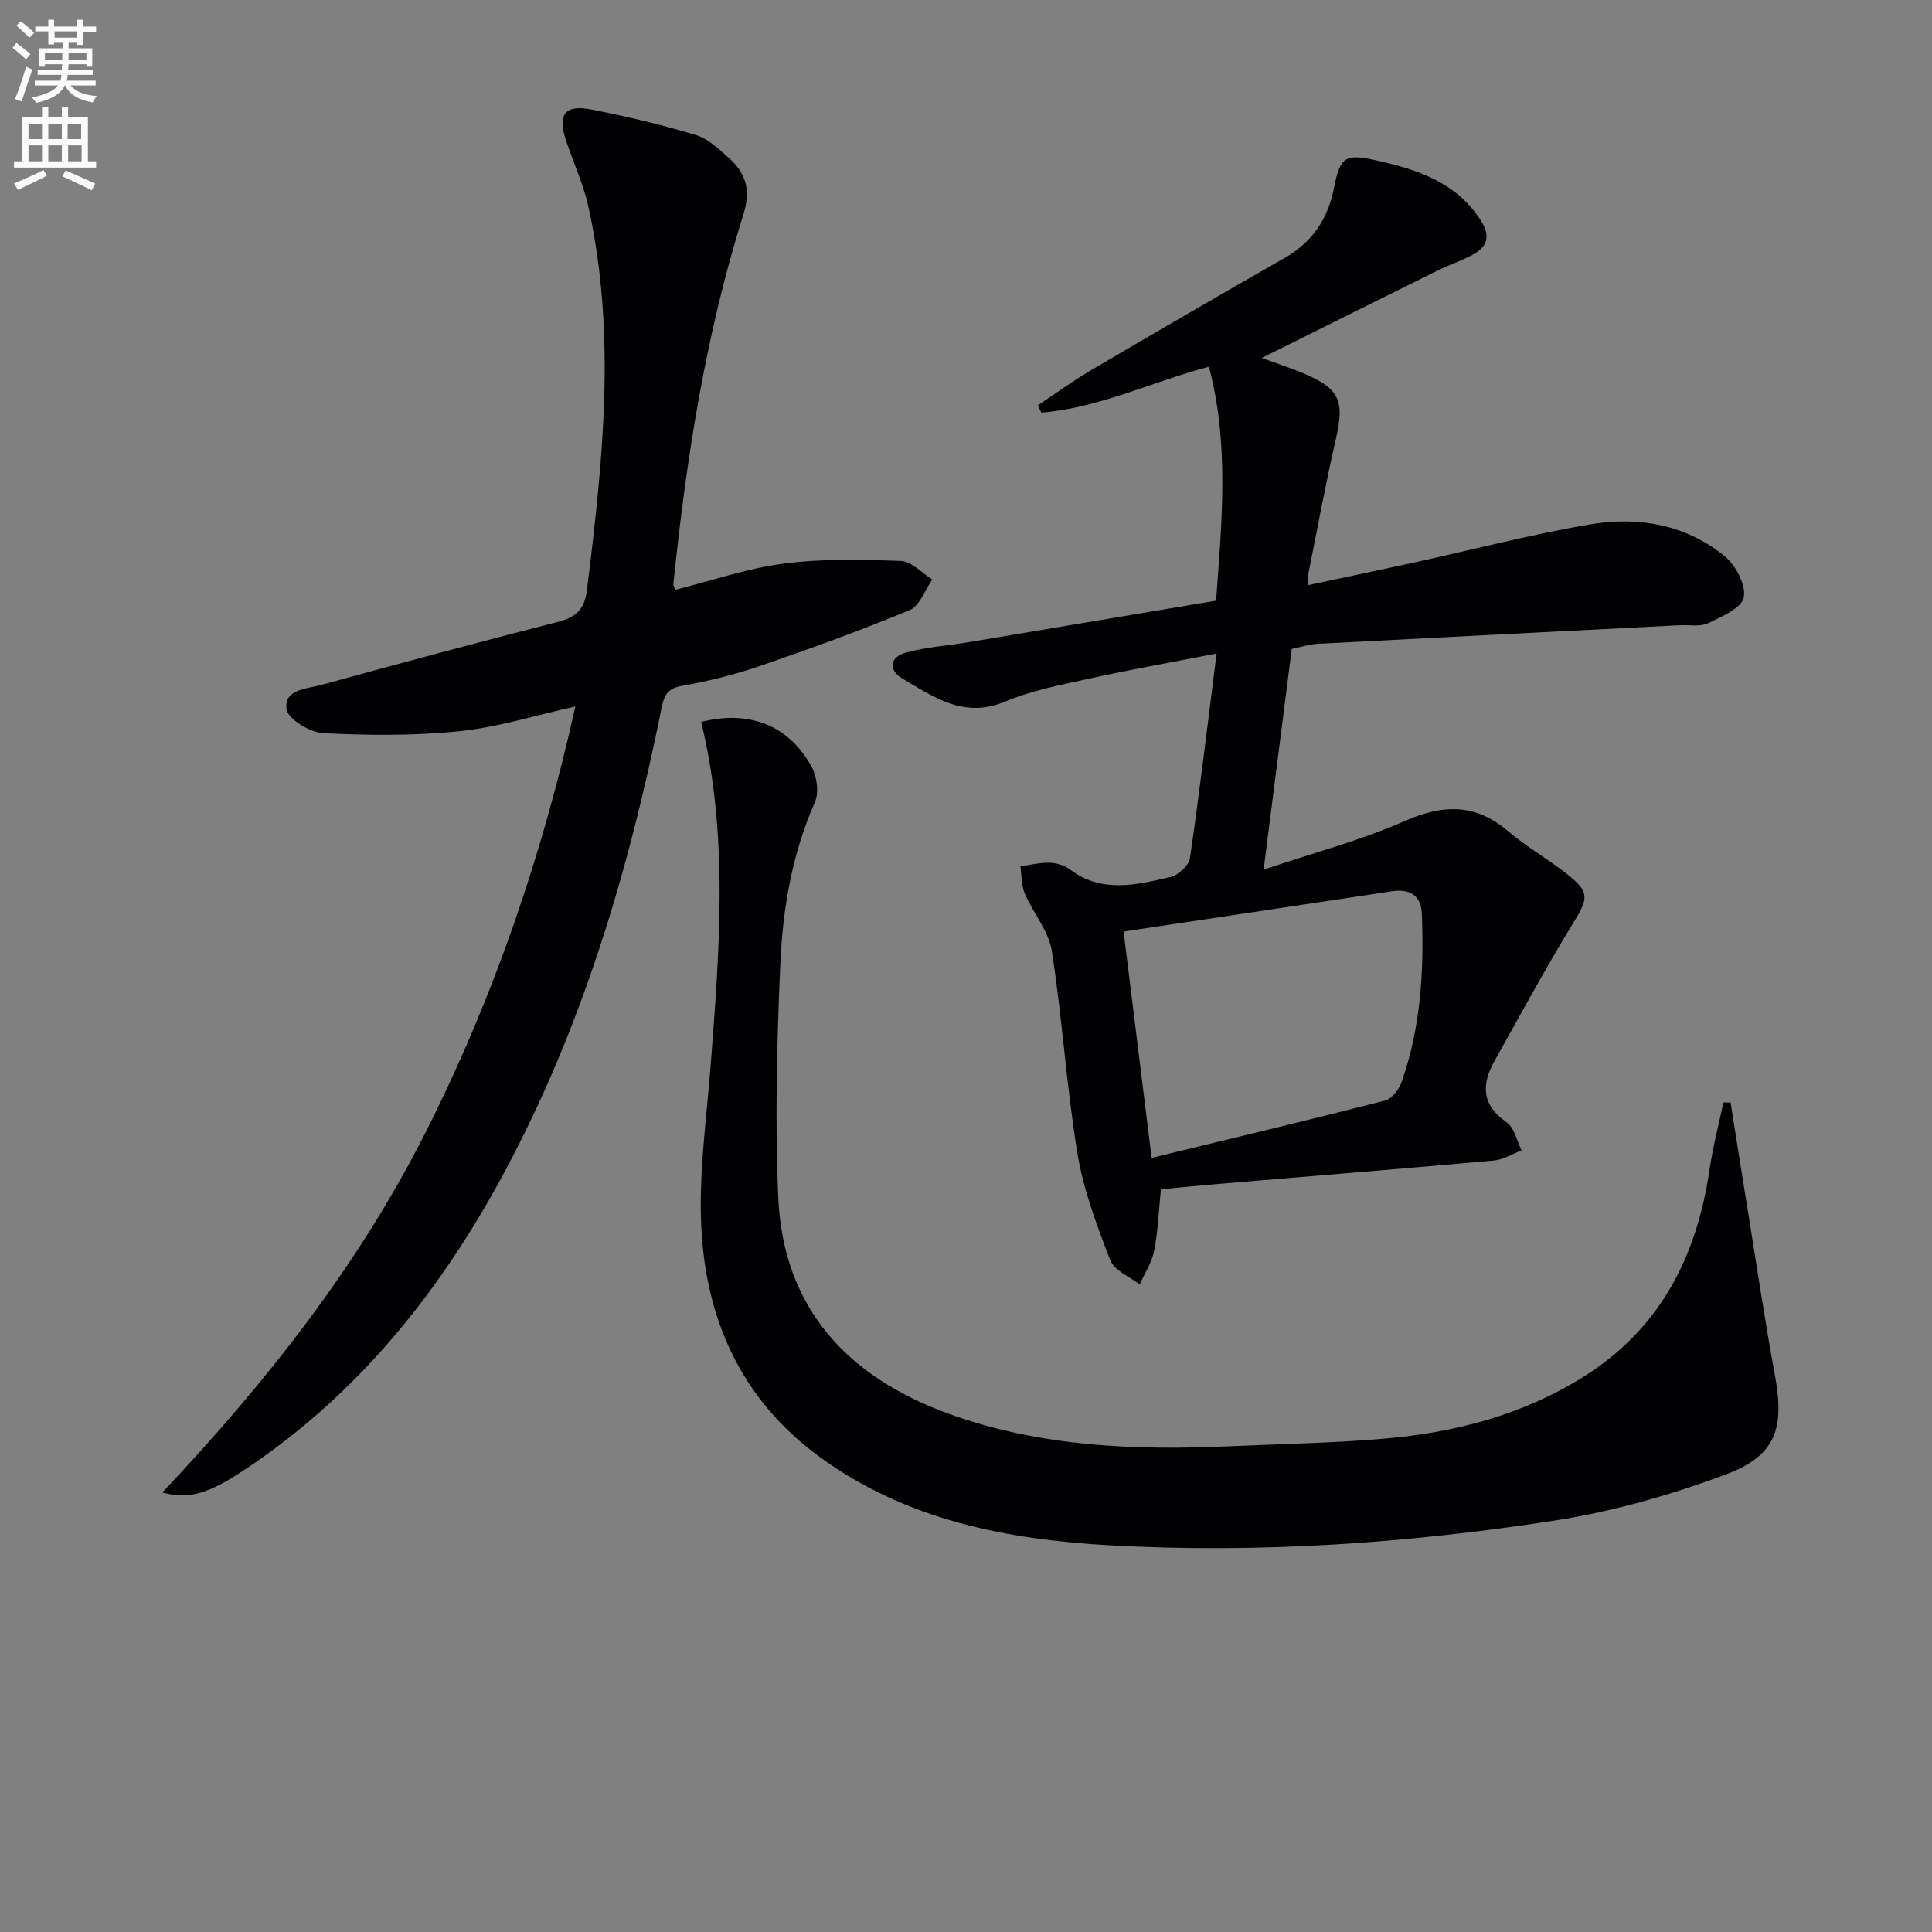 <svg enable-background="new 0 0 400 400" viewBox="0 0 400 400" xmlns="http://www.w3.org/2000/svg"><rect x="0" y="0" width="400" height="400" fill="#808080" stroke="none"/><path d="m2.6 9.9.8-1c.9.7 1.9 1.4 2.9 2.3l-.9 1.1c-1.1-1-2-1.8-2.8-2.4zm.5 10.6c.9-2.1 1.6-4.3 2.3-6.7.4.2.8.4 1.3.6-.7 2.1-1.5 4.3-2.2 6.6zm.3-15.2.9-.9c1 .8 2 1.6 2.8 2.4l-1 1c-.9-.9-1.8-1.7-2.7-2.5zm12.6-1.2h1.2v1.4h2.7v1.1h-2.7v2.7h-1.2v-.6h-1.8v1.3h4.9v3.8h-1.2v-.5h-3.7c0 .4-.1.9-.1 1.2h5.1v1h-5.2c0 .5-.1.9-.2 1.2h6v1h-5.2c1.1 1.3 2.9 2 5.5 2.2-.4.4-.7.8-.9 1.3-2.9-.5-4.8-1.6-5.7-3.5h-.1c-.8 1.7-2.7 2.9-5.9 3.6-.2-.4-.6-.8-.9-1.1 2.8-.6 4.6-1.4 5.4-2.5h-4.8v-1h5.3c.1-.3.2-.7.2-1.2h-4.9v-1h5c0-.4 0-.8.1-1.2h-3.6v.5h-1.2v-3.8h4.9v-1.3h-1.8v.5h-1.2v-2.7h-2.7v-1h2.7v-1.4h1.2v1.4h4.8zm-6.7 8.3h3.6c0-.4 0-.9 0-1.4h-3.6zm1.9-4.6h4.8v-1.3h-4.7v1.3zm6.7 3.2h-3.7v1.4h3.7z" fill="#fbfcfa"/><path d="m8.7 22.1h1.3v2.2h2.8v-2.2h1.3v2.2h4.1v9.1h1.7v1.3h-17v-1.3h1.7v-9.1h4.1zm.3 13.1.7 1.2c-1.8.9-3.8 1.9-6 2.9-.2-.4-.5-.8-.8-1.3 2.3-1 4.4-1.9 6.1-2.8zm-3.1-6.4h2.8v-3.2h-2.8zm0 4.6h2.8v-3.3h-2.8zm4.1-4.6h2.8v-3.2h-2.8zm0 4.6h2.8v-3.3h-2.8zm3.6 1.9c2.1.9 4.1 1.8 6.1 2.7l-.7 1.4c-2.2-1.1-4.2-2-6.1-2.9zm3.2-9.7h-2.8v3.2h2.8zm-2.7 7.8h2.8v-3.3h-2.8z" fill="#fbfcfa"/><g fill="#010104"><path d="m267.44 134.36c-1.94 15.19-3.8 29.81-5.82 45.69 10.47-3.53 20.14-6.06 29.17-10.04 8-3.53 14.7-3.69 21.51 2.13 3.78 3.23 8.19 5.7 12.1 8.79 4.82 3.81 4.47 5.03 1.27 10.25-5.7 9.3-10.89 18.92-16.23 28.45-2.74 4.88-2.73 9.12 2.49 12.73 1.61 1.11 2.1 3.83 3.1 5.81-1.9.72-3.76 1.92-5.71 2.1-19.03 1.71-38.07 3.25-57.11 4.85-3.81.32-7.61.71-11.86 1.11-.42 4.2-.58 8.49-1.38 12.66-.47 2.45-1.97 4.71-3 7.06-2.1-1.65-5.27-2.89-6.1-5.04-2.78-7.19-5.56-14.56-6.8-22.12-2.28-13.89-3.13-28-5.3-41.91-.65-4.14-3.87-7.84-5.6-11.88-.73-1.7-.63-3.75-.91-5.64 2-.27 4.01-.79 6.01-.74 1.43.04 3.09.5 4.21 1.36 6.65 5.05 13.84 3.21 20.88 1.59 1.6-.37 3.79-2.4 4.01-3.92 2.01-13.77 3.64-27.6 5.51-42.34-9 1.75-17.55 3.26-26.04 5.12-6 1.32-12.15 2.48-17.76 4.83-8.51 3.57-14.74-.94-21.22-4.75-2.99-1.76-2.67-4.48.67-5.39 4.27-1.17 8.78-1.46 13.18-2.19 16.99-2.84 33.97-5.7 51.07-8.57 1.19-16.49 2.75-32.34-1.48-48.43-11.78 3.1-22.7 8.52-34.7 9.5-.24-.5-.49-1.01-.73-1.51 3.65-2.42 7.19-5.01 10.95-7.23 13.32-7.83 26.69-15.6 40.11-23.26 5.75-3.28 8.99-8.04 10.26-14.52 1.29-6.55 2.36-7.13 8.85-5.68 8.39 1.88 16.36 4.44 21.46 12.28 2.16 3.33 1.54 5.57-1.68 7.28-2.34 1.24-4.88 2.09-7.26 3.27-11.72 5.79-23.42 11.63-36.33 18.05 3.9 1.43 6.35 2.21 8.7 3.21 7.46 3.16 8.46 5.68 6.66 13.52-2.15 9.37-3.88 18.84-5.77 28.26-.09.44-.01.92-.01 2.05 7.35-1.57 14.42-3.04 21.48-4.58 12.32-2.69 24.54-5.9 36.96-8.01 9.92-1.68 19.73.01 27.78 6.55 2.31 1.88 4.5 6 4 8.57-.43 2.21-4.58 4.01-7.4 5.35-1.67.79-3.93.31-5.92.42-24.91 1.27-49.81 2.52-74.72 3.84-1.79.05-3.55.65-5.55 1.07zm-29.01 105.37c16.55-4.02 32.47-7.81 48.33-11.87 1.4-.36 2.89-2.3 3.42-3.82 3.98-11.28 4.66-23.01 4.2-34.85-.15-3.82-2.51-5.2-6.1-4.67-18.34 2.74-36.67 5.5-55.65 8.35 1.87 15.03 3.75 30.28 5.8 46.86z"/><path d="m33.6 309.01c21.48-22.75 40.65-47 54.73-74.99 14.01-27.86 23.97-57.07 30.79-87.75-8.32 1.84-16.07 4.31-24 5.12-9.33.96-18.83.88-28.22.4-2.74-.14-7.27-2.9-7.57-4.96-.61-4.16 4.26-4.22 7.25-5.04 16.3-4.48 32.64-8.87 49.01-13.06 3.7-.95 5.44-2.61 5.92-6.53 3.28-26.46 6.16-52.91.32-79.36-1.03-4.67-3.07-9.1-4.61-13.66-1.85-5.47-.32-7.59 5.25-6.5 7.27 1.42 14.51 3.14 21.6 5.27 2.55.77 4.79 2.94 6.87 4.79 3.47 3.1 4.55 6.63 3.01 11.52-7.86 24.96-11.87 50.7-14.54 76.67-.03.29.2.61.4 1.18 7.48-1.87 14.89-4.45 22.5-5.43 7.97-1.04 16.16-.84 24.22-.54 2.21.08 4.34 2.5 6.5 3.85-1.54 2.17-2.61 5.46-4.68 6.32-10.25 4.26-20.71 8.04-31.21 11.64-5.16 1.77-10.53 3.08-15.9 4.04-2.91.52-3.71 1.8-4.24 4.44-6.8 33.84-16.54 66.72-33.09 97.23-12.95 23.87-29.57 44.62-52.3 59.99-8.13 5.5-12.12 6.88-18.01 5.36z"/><path d="m145.17 149.47c9.94-2.51 18.16.65 22.89 9.32 1.09 2.01 1.53 5.31.65 7.3-4.72 10.7-6.65 22.02-7.15 33.45-.71 16.1-1.12 32.27-.43 48.35 1 23 14.41 37.24 35.28 44.81 18.9 6.86 38.66 7.62 58.53 6.72 10.63-.48 21.28-.65 31.87-1.58 14.55-1.27 28.49-4.93 41.02-12.78 15.8-9.9 23.45-24.79 26.09-42.79.69-4.71 1.91-9.35 2.89-14.02.5 0 .99.01 1.49.01 1.23 7.76 2.45 15.52 3.71 23.27 1.8 11.14 3.46 22.31 5.5 33.41 1.98 10.74.15 16.47-10.14 20.31-11.42 4.26-23.39 7.68-35.42 9.55-30.44 4.72-61.18 6.85-91.99 5.15-21.43-1.18-42.31-5.22-60.22-18.28-16.73-12.2-24.07-29.46-24.62-49.53-.29-10.57 1.22-21.2 2.03-31.8 1.81-23.7 3.74-47.39-1.98-70.87z"/></g></svg>